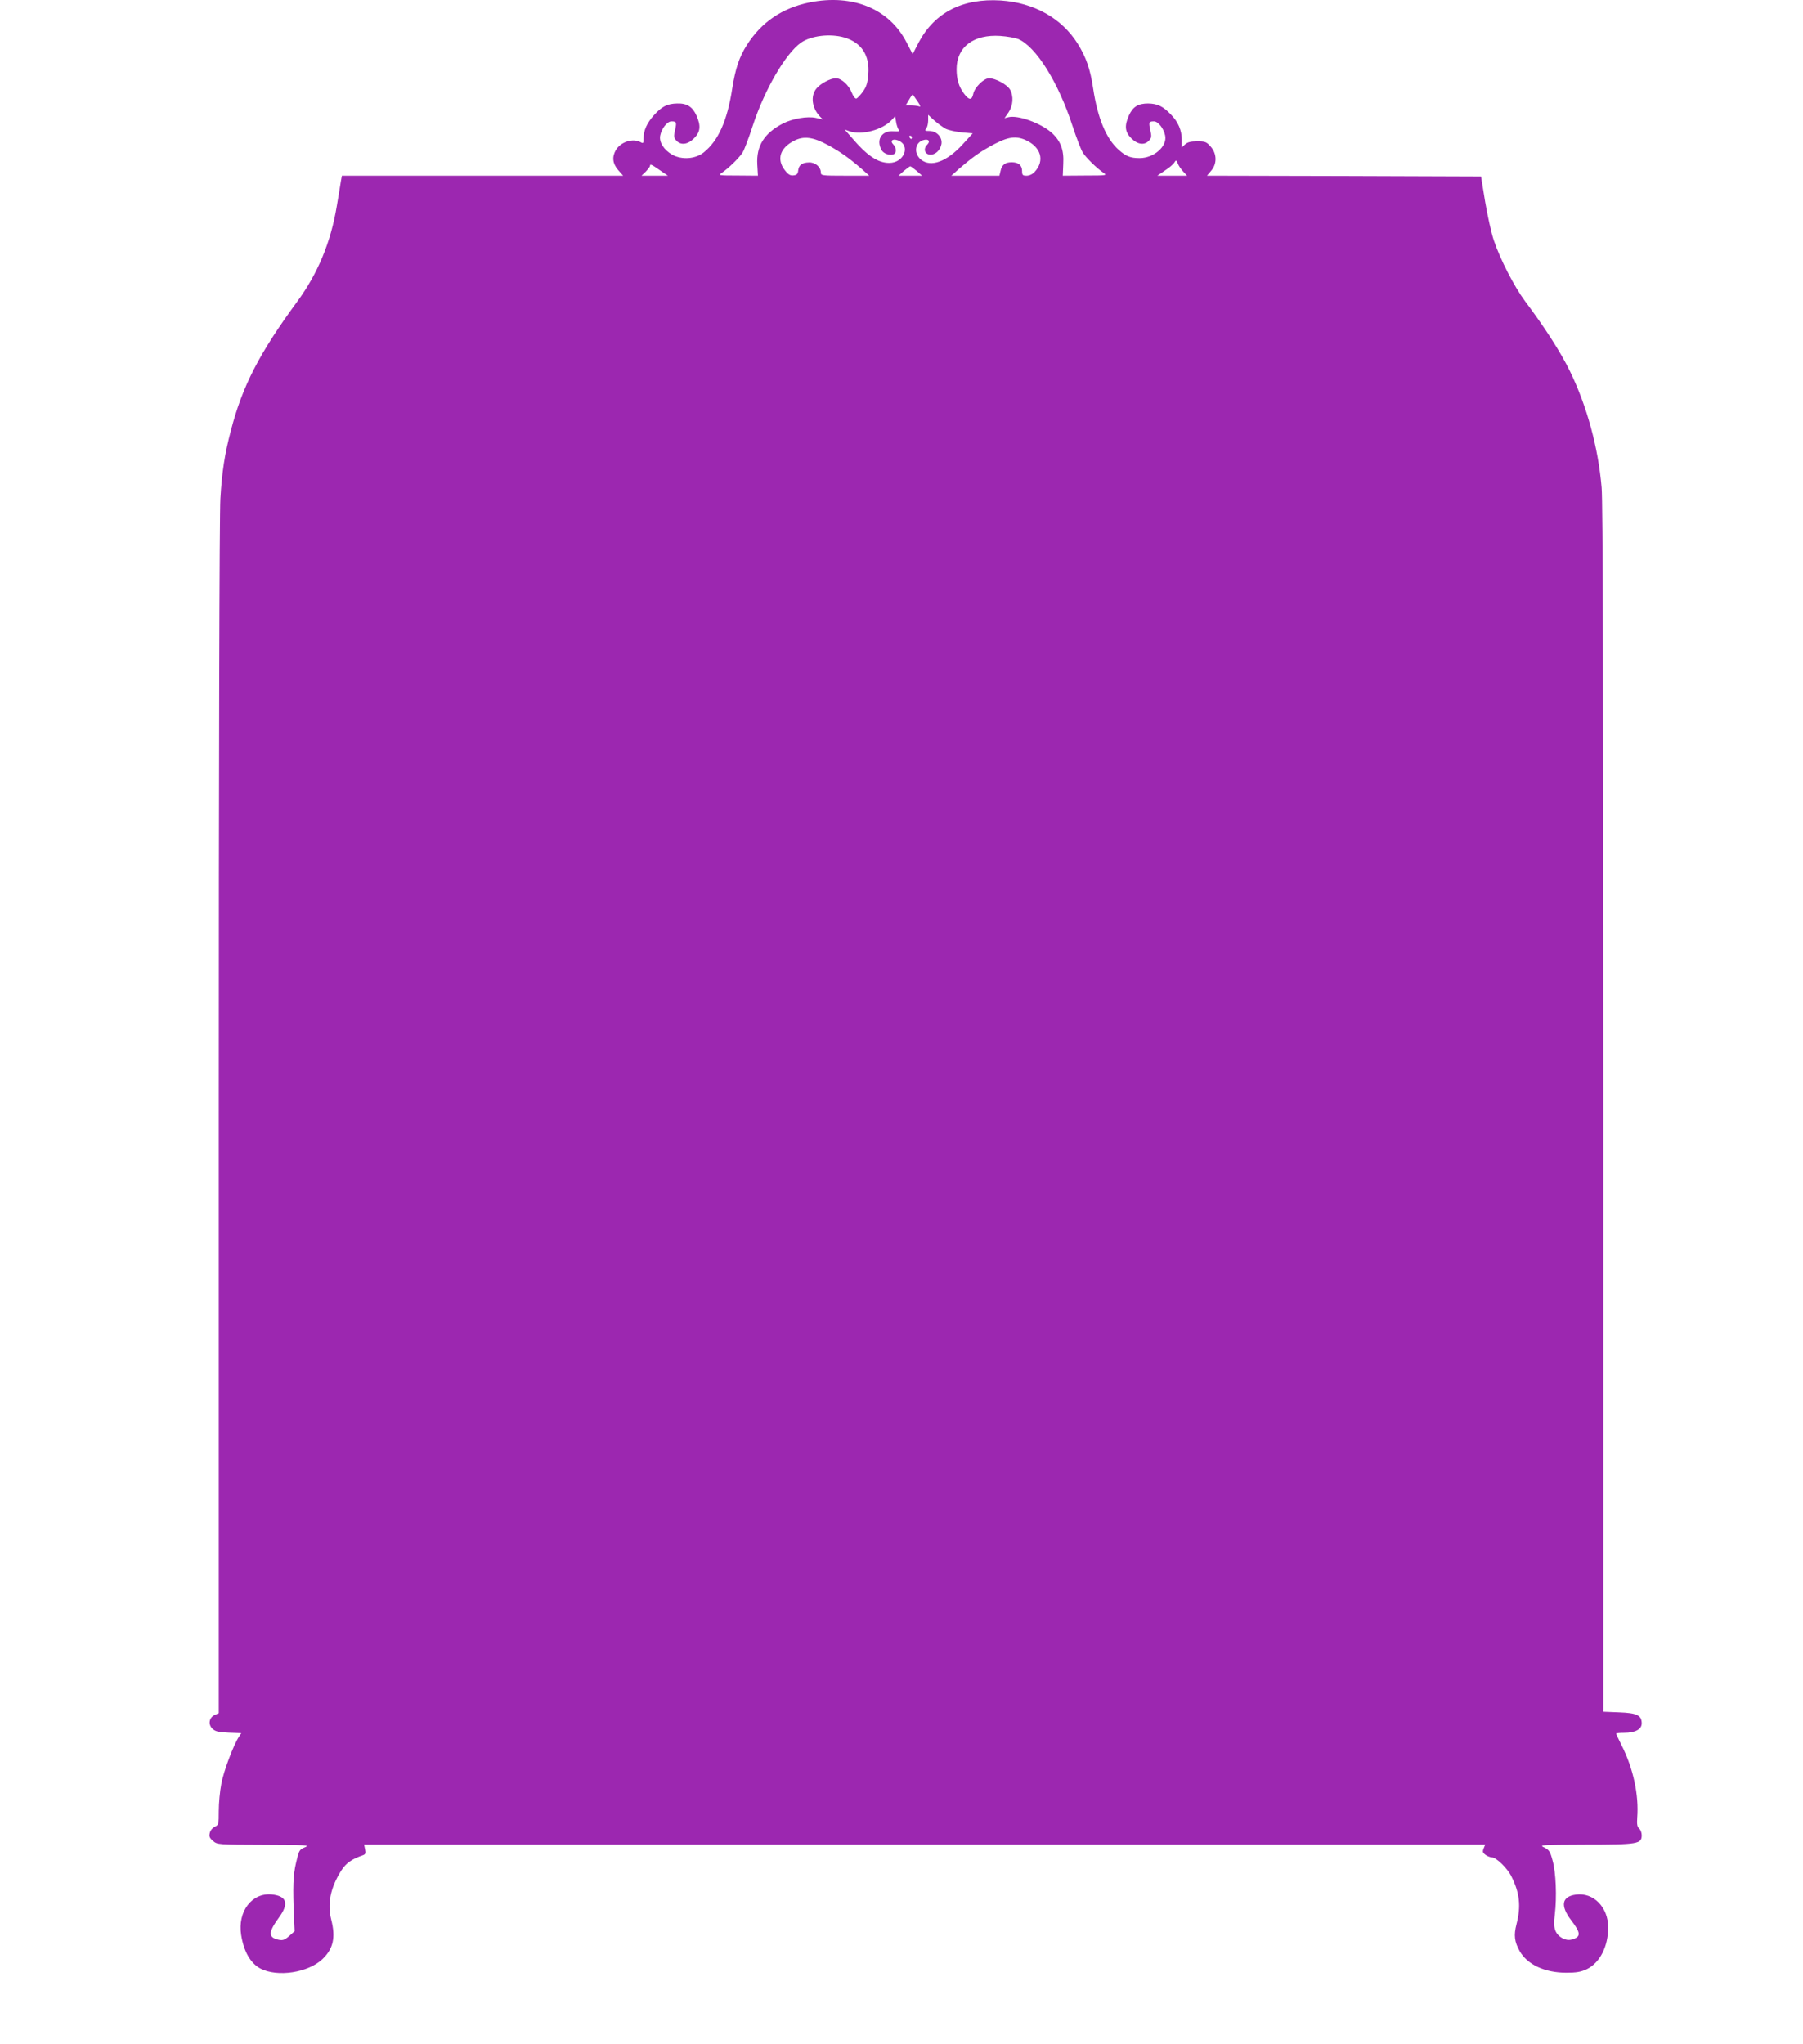 <?xml version="1.0" standalone="no"?>
<!DOCTYPE svg PUBLIC "-//W3C//DTD SVG 20010904//EN"
 "http://www.w3.org/TR/2001/REC-SVG-20010904/DTD/svg10.dtd">
<svg version="1.0" xmlns="http://www.w3.org/2000/svg"
 width="1129pt" height="1280pt" viewBox="0 0 1129 1280"
 preserveAspectRatio="xMidYMid meet">
<g transform="translate(0,1280) scale(0.1,-0.1)"
fill="#9c27b0" stroke="none">
<path d="M5070 12785 c-172 -35 -302 -123 -394 -268 -47 -74 -71 -146 -91
-272 -31 -201 -87 -326 -178 -399 -52 -42 -137 -48 -197 -15 -53 30 -84 79
-76 120 9 45 44 89 70 89 32 0 34 -5 23 -55 -9 -38 -8 -48 8 -65 28 -31 71
-26 111 14 40 40 44 78 15 143 -25 55 -60 77 -121 75 -61 -1 -96 -19 -144 -72
-45 -50 -66 -96 -66 -145 0 -32 -2 -35 -19 -25 -49 26 -124 2 -155 -50 -25
-44 -20 -84 15 -125 l31 -35 -881 0 -880 0 -6 -32 c-3 -18 -14 -89 -26 -158
-37 -225 -119 -424 -249 -600 -236 -322 -342 -527 -414 -805 -39 -148 -56
-258 -66 -428 -6 -90 -10 -1681 -10 -3878 l0 -3726 -25 -11 c-35 -16 -43 -58
-16 -85 18 -18 36 -23 102 -26 l80 -3 -15 -23 c-34 -52 -96 -216 -110 -294 -9
-46 -16 -122 -16 -170 0 -84 -1 -88 -25 -99 -13 -6 -28 -23 -31 -38 -6 -22 -2
-32 20 -51 27 -23 28 -23 319 -24 268 -1 289 -2 256 -16 -34 -14 -37 -18 -55
-96 -19 -81 -21 -151 -13 -345 l4 -84 -34 -30 c-27 -24 -39 -29 -65 -24 -67
14 -67 46 -1 137 66 89 52 137 -43 147 -125 12 -215 -107 -192 -253 17 -106
59 -178 121 -211 107 -55 298 -26 388 59 68 65 84 135 55 248 -25 99 -5 198
62 305 30 48 66 73 138 98 14 5 17 13 12 36 l-6 30 3510 0 3510 0 -10 -25 c-8
-20 -5 -27 13 -40 12 -8 29 -15 39 -15 27 0 97 -68 122 -119 52 -104 61 -186
32 -299 -18 -69 -13 -110 20 -169 48 -84 157 -135 291 -135 65 0 92 5 129 22
82 40 134 142 134 262 0 126 -92 220 -202 205 -89 -12 -99 -69 -30 -160 63
-82 63 -106 1 -122 -37 -9 -83 17 -99 55 -9 23 -11 50 -4 103 13 109 7 263
-14 337 -15 57 -22 67 -52 82 -34 16 -25 17 258 18 328 0 352 4 352 59 0 16
-7 34 -16 42 -12 10 -15 26 -12 68 11 142 -25 308 -97 451 -19 38 -35 72 -35
75 0 3 23 5 50 5 69 0 110 22 110 59 0 50 -29 65 -141 69 l-99 4 0 3769 c0
2602 -3 3808 -11 3896 -21 249 -91 508 -198 728 -57 117 -156 272 -282 440
-67 90 -155 261 -195 380 -15 44 -39 152 -54 240 l-26 160 -858 3 -858 2 26
31 c38 44 36 107 -3 151 -26 30 -35 33 -84 33 -40 0 -61 -5 -76 -19 l-21 -19
0 47 c0 60 -22 112 -68 159 -50 52 -84 68 -143 69 -62 0 -95 -20 -120 -75 -29
-65 -25 -103 15 -143 40 -40 83 -45 111 -14 16 17 17 27 8 65 -11 50 -9 55 23
55 26 0 61 -44 70 -89 14 -67 -70 -141 -160 -141 -57 0 -85 11 -130 51 -79 69
-133 199 -161 386 -18 120 -44 195 -97 280 -100 159 -273 256 -481 270 -239
15 -415 -75 -515 -264 l-37 -72 -38 73 c-108 211 -337 305 -607 251z m218
-220 c107 -32 159 -112 149 -231 -4 -51 -11 -76 -33 -107 -16 -22 -35 -42 -41
-44 -7 -3 -20 13 -29 36 -19 49 -66 91 -100 91 -34 0 -98 -34 -123 -66 -36
-46 -27 -118 21 -171 l20 -21 -44 10 c-52 11 -142 -4 -203 -34 -119 -61 -170
-141 -163 -259 l4 -69 -126 1 c-121 0 -124 1 -100 17 44 30 109 94 130 127 11
18 40 94 64 169 74 225 205 451 302 519 63 44 183 58 272 32z m1087 -9 c112
-47 252 -271 341 -545 24 -73 53 -148 64 -166 21 -33 86 -97 130 -127 24 -16
20 -17 -115 -17 l-140 -1 3 75 c5 87 -17 144 -74 195 -69 60 -210 111 -270 96
l-24 -6 25 36 c29 43 33 102 9 144 -19 31 -91 70 -130 70 -34 0 -92 -58 -100
-99 -8 -40 -27 -39 -57 2 -33 44 -47 90 -47 154 0 139 106 219 274 208 43 -3
93 -12 111 -19z m-630 -390 c19 -28 22 -37 10 -32 -9 3 -32 6 -50 6 l-34 0 21
35 c11 20 22 34 24 33 1 -2 15 -21 29 -42z m176 -172 c18 -9 63 -19 101 -23
l69 -6 -64 -70 c-98 -107 -198 -144 -259 -95 -46 36 -41 102 8 121 36 13 53
-3 30 -27 -25 -24 -17 -58 15 -62 33 -4 66 25 74 65 8 42 -29 83 -76 83 -27 0
-30 2 -19 15 6 8 12 30 12 50 l0 36 38 -35 c22 -19 53 -42 71 -52z m-294 -6
c9 -10 3 -12 -31 -10 -74 6 -112 -52 -76 -117 11 -22 51 -37 75 -27 20 7 19
40 -1 61 -23 23 -5 39 29 26 82 -31 39 -141 -55 -141 -71 0 -139 46 -231 154
l-48 55 31 -11 c77 -26 208 9 265 72 l20 22 6 -35 c3 -20 11 -42 16 -49z m83
-48 c0 -5 -2 -10 -4 -10 -3 0 -8 5 -11 10 -3 6 -1 10 4 10 6 0 11 -4 11 -10z
m-524 -49 c78 -43 129 -79 209 -148 l48 -43 -152 0 c-141 0 -151 1 -151 19 0
35 -34 65 -74 64 -44 -1 -64 -16 -68 -51 -2 -21 -9 -28 -30 -30 -20 -2 -32 5
-54 33 -52 68 -30 138 57 183 61 32 119 25 215 -27z m1232 34 c100 -43 127
-131 60 -202 -13 -14 -33 -23 -50 -23 -24 0 -28 4 -28 29 0 36 -22 55 -65 55
-41 0 -62 -16 -70 -55 l-7 -29 -150 0 -151 0 48 43 c73 63 124 101 189 137
108 61 159 72 224 45z m992 -200 l23 -25 -93 0 -93 0 47 32 c26 17 53 39 59
50 11 18 13 17 22 -6 6 -14 21 -37 35 -51z m-3279 10 l51 -35 -82 0 -83 0 27
26 c14 15 26 31 26 35 0 14 8 11 61 -26z m1609 -5 l34 -30 -74 0 -74 0 34 30
c19 16 37 29 40 29 3 0 21 -13 40 -29z"/>
</g>
</svg>
